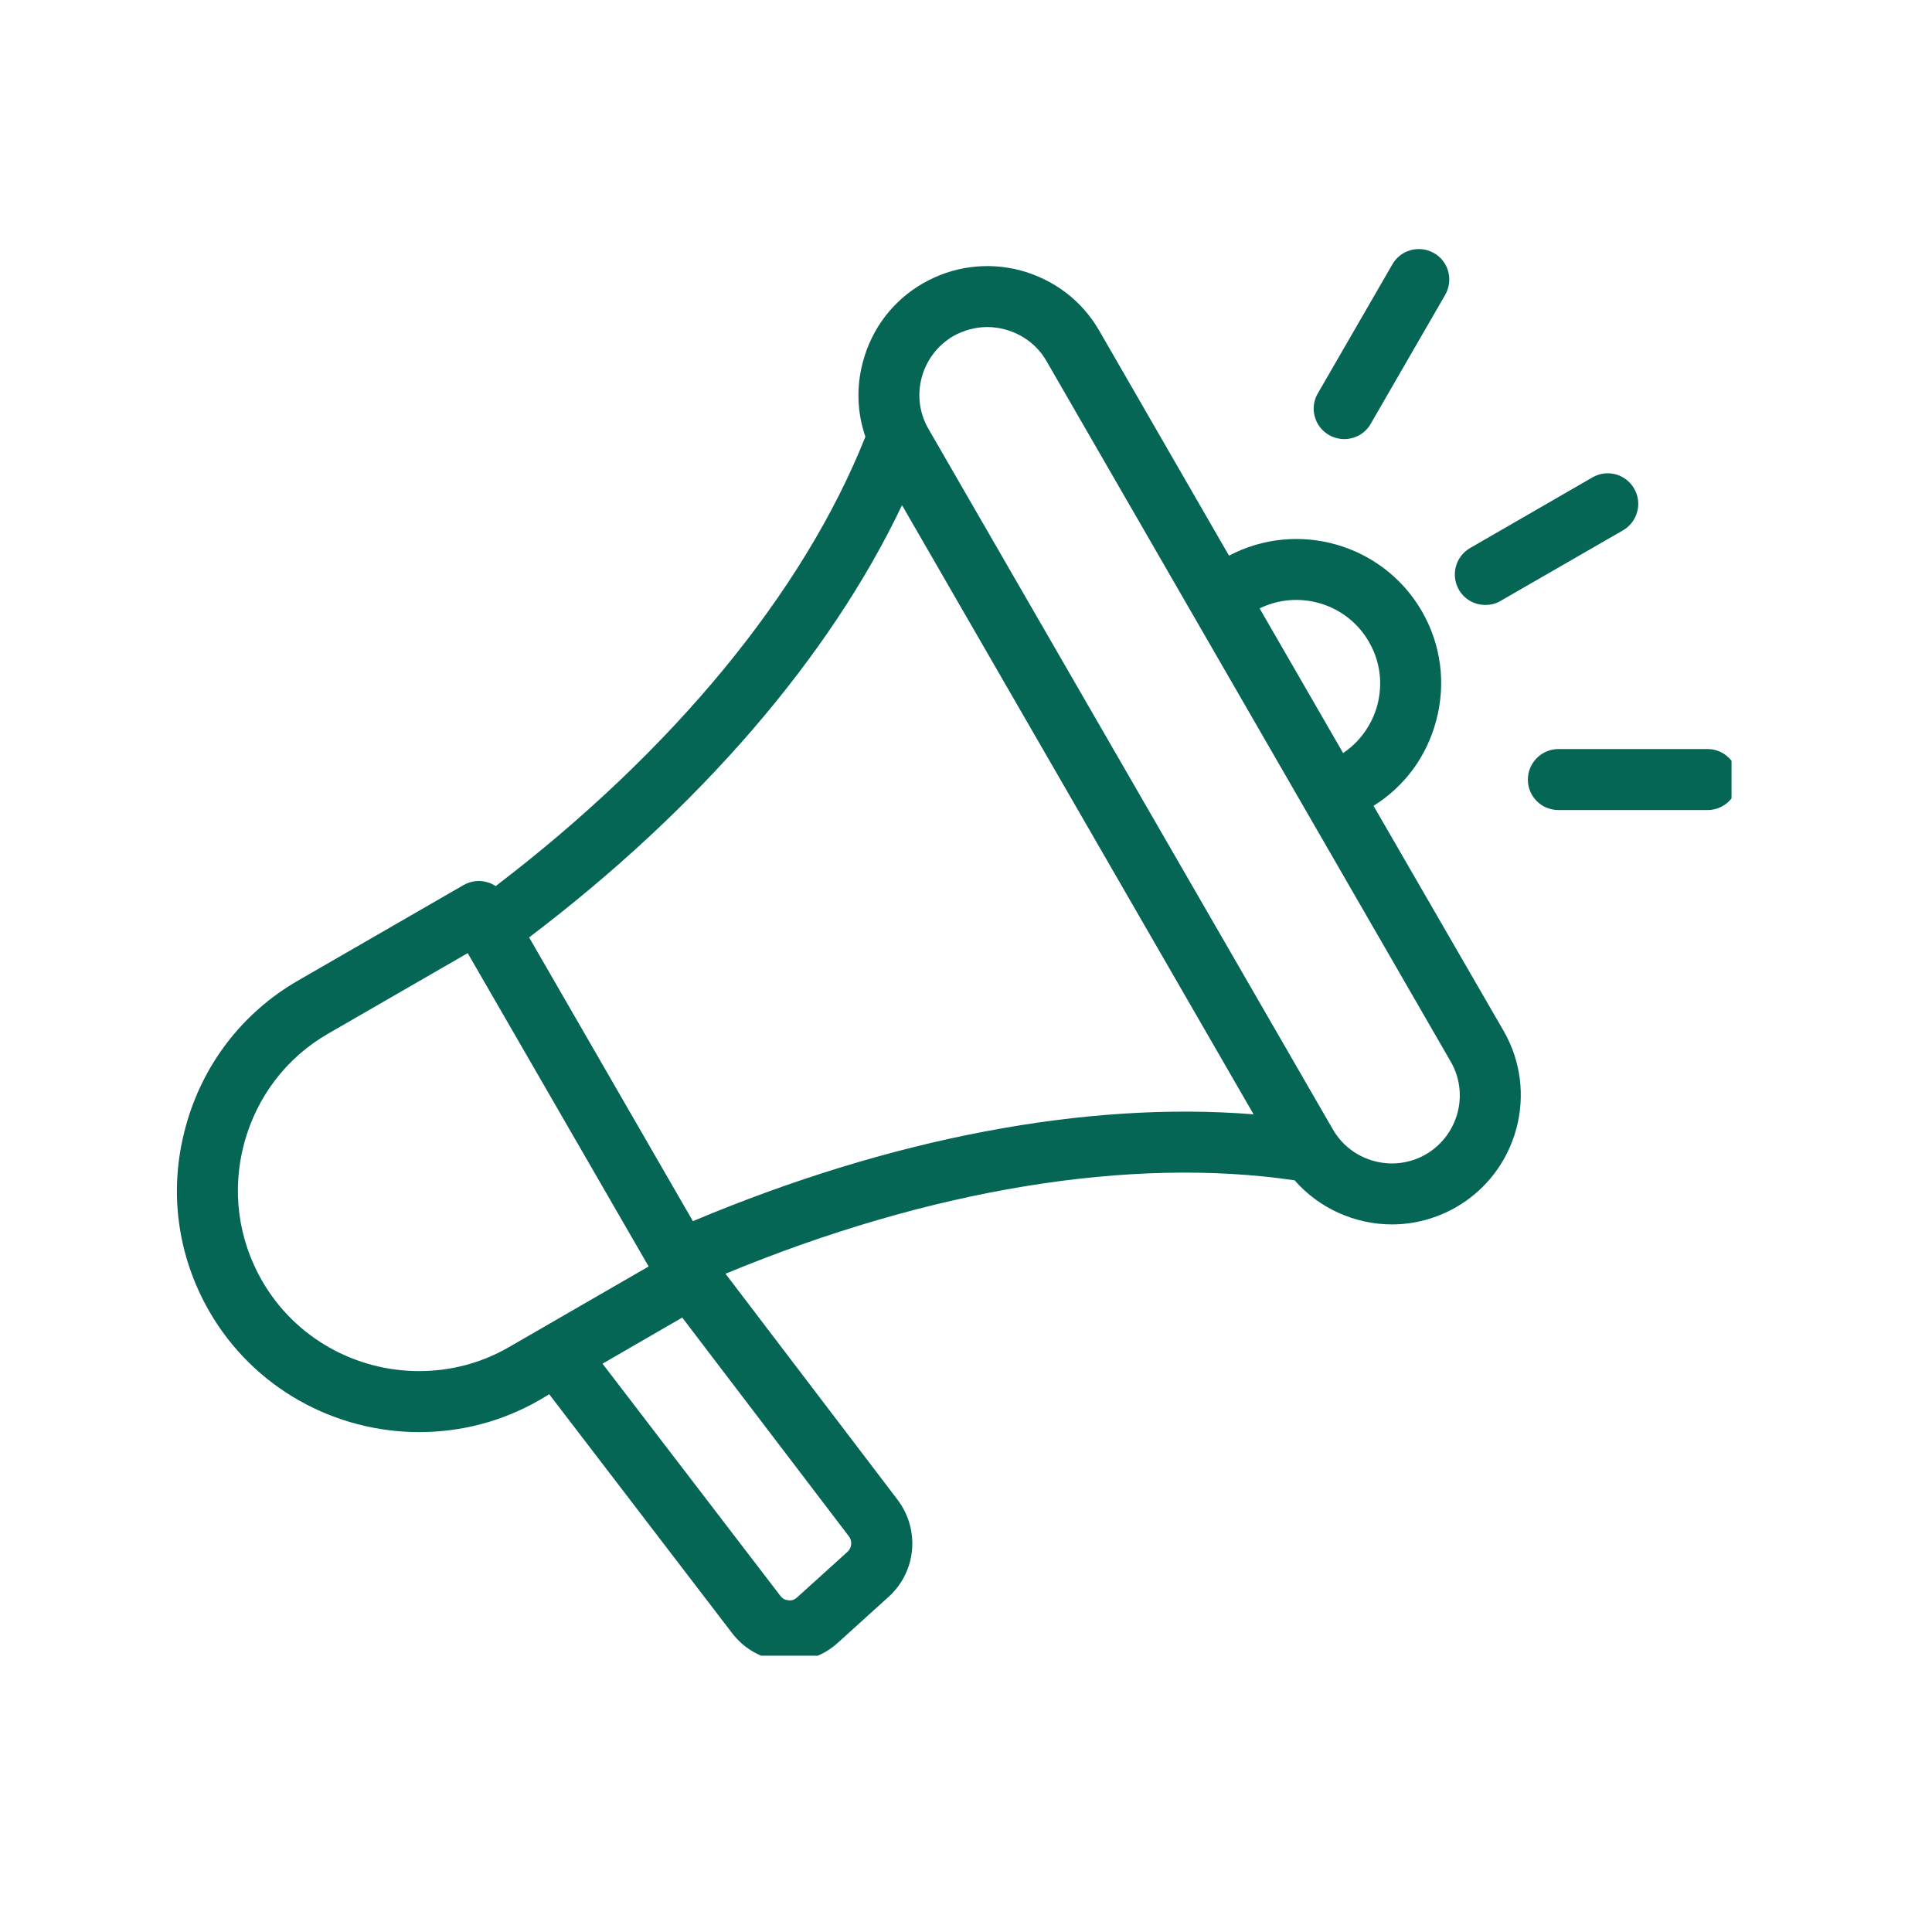 <svg xmlns="http://www.w3.org/2000/svg" xmlns:xlink="http://www.w3.org/1999/xlink" width="50" zoomAndPan="magnify" viewBox="0 0 37.5 37.5" height="50" preserveAspectRatio="xMidYMid meet" version="1.0"><defs><clipPath id="e682af22c6"><path d="M 3.266 4.75 L 33.609 4.75 L 33.609 32.137 L 3.266 32.137 Z M 3.266 4.75 " clip-rule="nonzero"/></clipPath></defs><g clip-path="url(#e682af22c6)"><path fill="#056656" d="M 26.66 15.641 C 27.262 15.266 27.691 14.684 27.875 13.992 C 28.07 13.27 27.973 12.512 27.598 11.863 C 26.84 10.555 25.184 10.086 23.855 10.785 L 21.336 6.418 C 21.004 5.84 20.461 5.426 19.812 5.25 C 19.168 5.078 18.492 5.168 17.914 5.5 C 17.336 5.832 16.922 6.375 16.75 7.02 C 16.617 7.508 16.637 8.012 16.797 8.477 C 15.598 11.496 13.062 14.574 9.621 17.199 C 9.57 17.164 9.512 17.137 9.445 17.121 C 9.297 17.078 9.133 17.102 8.996 17.18 L 5.781 19.035 C 4.699 19.66 3.922 20.676 3.598 21.891 C 3.27 23.105 3.438 24.367 4.062 25.453 C 4.93 26.957 6.512 27.797 8.137 27.797 C 8.934 27.797 9.738 27.598 10.477 27.172 L 10.66 27.062 L 14.207 31.695 C 14.453 32.016 14.797 32.203 15.195 32.242 C 15.242 32.246 15.289 32.246 15.332 32.246 C 15.684 32.246 16.004 32.121 16.266 31.883 L 17.246 30.996 C 17.789 30.504 17.863 29.691 17.418 29.105 L 14.082 24.723 C 18.043 23.082 21.941 22.441 25.129 22.91 C 25.609 23.461 26.309 23.766 27.02 23.766 C 27.441 23.766 27.871 23.656 28.266 23.43 C 29.461 22.738 29.875 21.203 29.184 20.008 Z M 26.57 12.457 C 26.789 12.832 26.844 13.27 26.734 13.688 C 26.629 14.07 26.395 14.398 26.07 14.617 L 24.449 11.809 C 25.207 11.438 26.141 11.711 26.57 12.457 Z M 8.133 26.613 C 6.918 26.613 5.734 25.984 5.086 24.859 C 4.621 24.051 4.496 23.105 4.738 22.195 C 4.984 21.285 5.562 20.527 6.371 20.062 L 9.078 18.5 L 12.59 24.582 L 9.883 26.145 C 9.332 26.465 8.73 26.613 8.133 26.613 Z M 16.449 30.121 L 15.473 31.004 C 15.422 31.051 15.371 31.07 15.305 31.062 C 15.234 31.055 15.191 31.031 15.148 30.977 L 11.695 26.469 L 13.242 25.574 L 16.477 29.82 C 16.547 29.914 16.535 30.043 16.449 30.121 Z M 13.449 23.703 L 10.27 18.195 C 13.582 15.684 16.109 12.75 17.508 9.805 L 24.332 21.629 C 21.086 21.367 17.281 22.09 13.449 23.703 Z M 27.676 22.406 C 27.043 22.77 26.234 22.551 25.871 21.922 L 18.023 8.328 C 17.656 7.699 17.875 6.891 18.504 6.523 C 18.707 6.41 18.934 6.348 19.16 6.348 C 19.277 6.348 19.395 6.363 19.508 6.395 C 19.852 6.488 20.137 6.703 20.312 7.008 L 28.156 20.602 C 28.523 21.23 28.305 22.039 27.676 22.406 Z M 28.316 11.445 C 28.156 11.164 28.25 10.801 28.535 10.637 L 30.91 9.266 C 31.195 9.102 31.555 9.199 31.719 9.484 C 31.883 9.766 31.785 10.129 31.504 10.293 L 29.125 11.664 C 29.035 11.719 28.93 11.742 28.832 11.742 C 28.625 11.742 28.426 11.637 28.316 11.445 Z M 25.578 7.637 L 27.027 5.129 C 27.188 4.848 27.551 4.75 27.836 4.914 C 28.117 5.074 28.215 5.438 28.051 5.723 L 26.605 8.227 C 26.496 8.418 26.297 8.523 26.09 8.523 C 25.992 8.523 25.891 8.496 25.797 8.445 C 25.512 8.281 25.414 7.918 25.578 7.637 Z M 33.734 15.133 C 33.734 15.461 33.469 15.723 33.145 15.723 L 30.25 15.723 C 29.922 15.723 29.656 15.461 29.656 15.133 C 29.656 14.805 29.922 14.539 30.25 14.539 L 33.145 14.539 C 33.469 14.539 33.734 14.805 33.734 15.133 Z M 33.734 15.133 " fill-opacity="1" fill-rule="nonzero"/></g></svg>